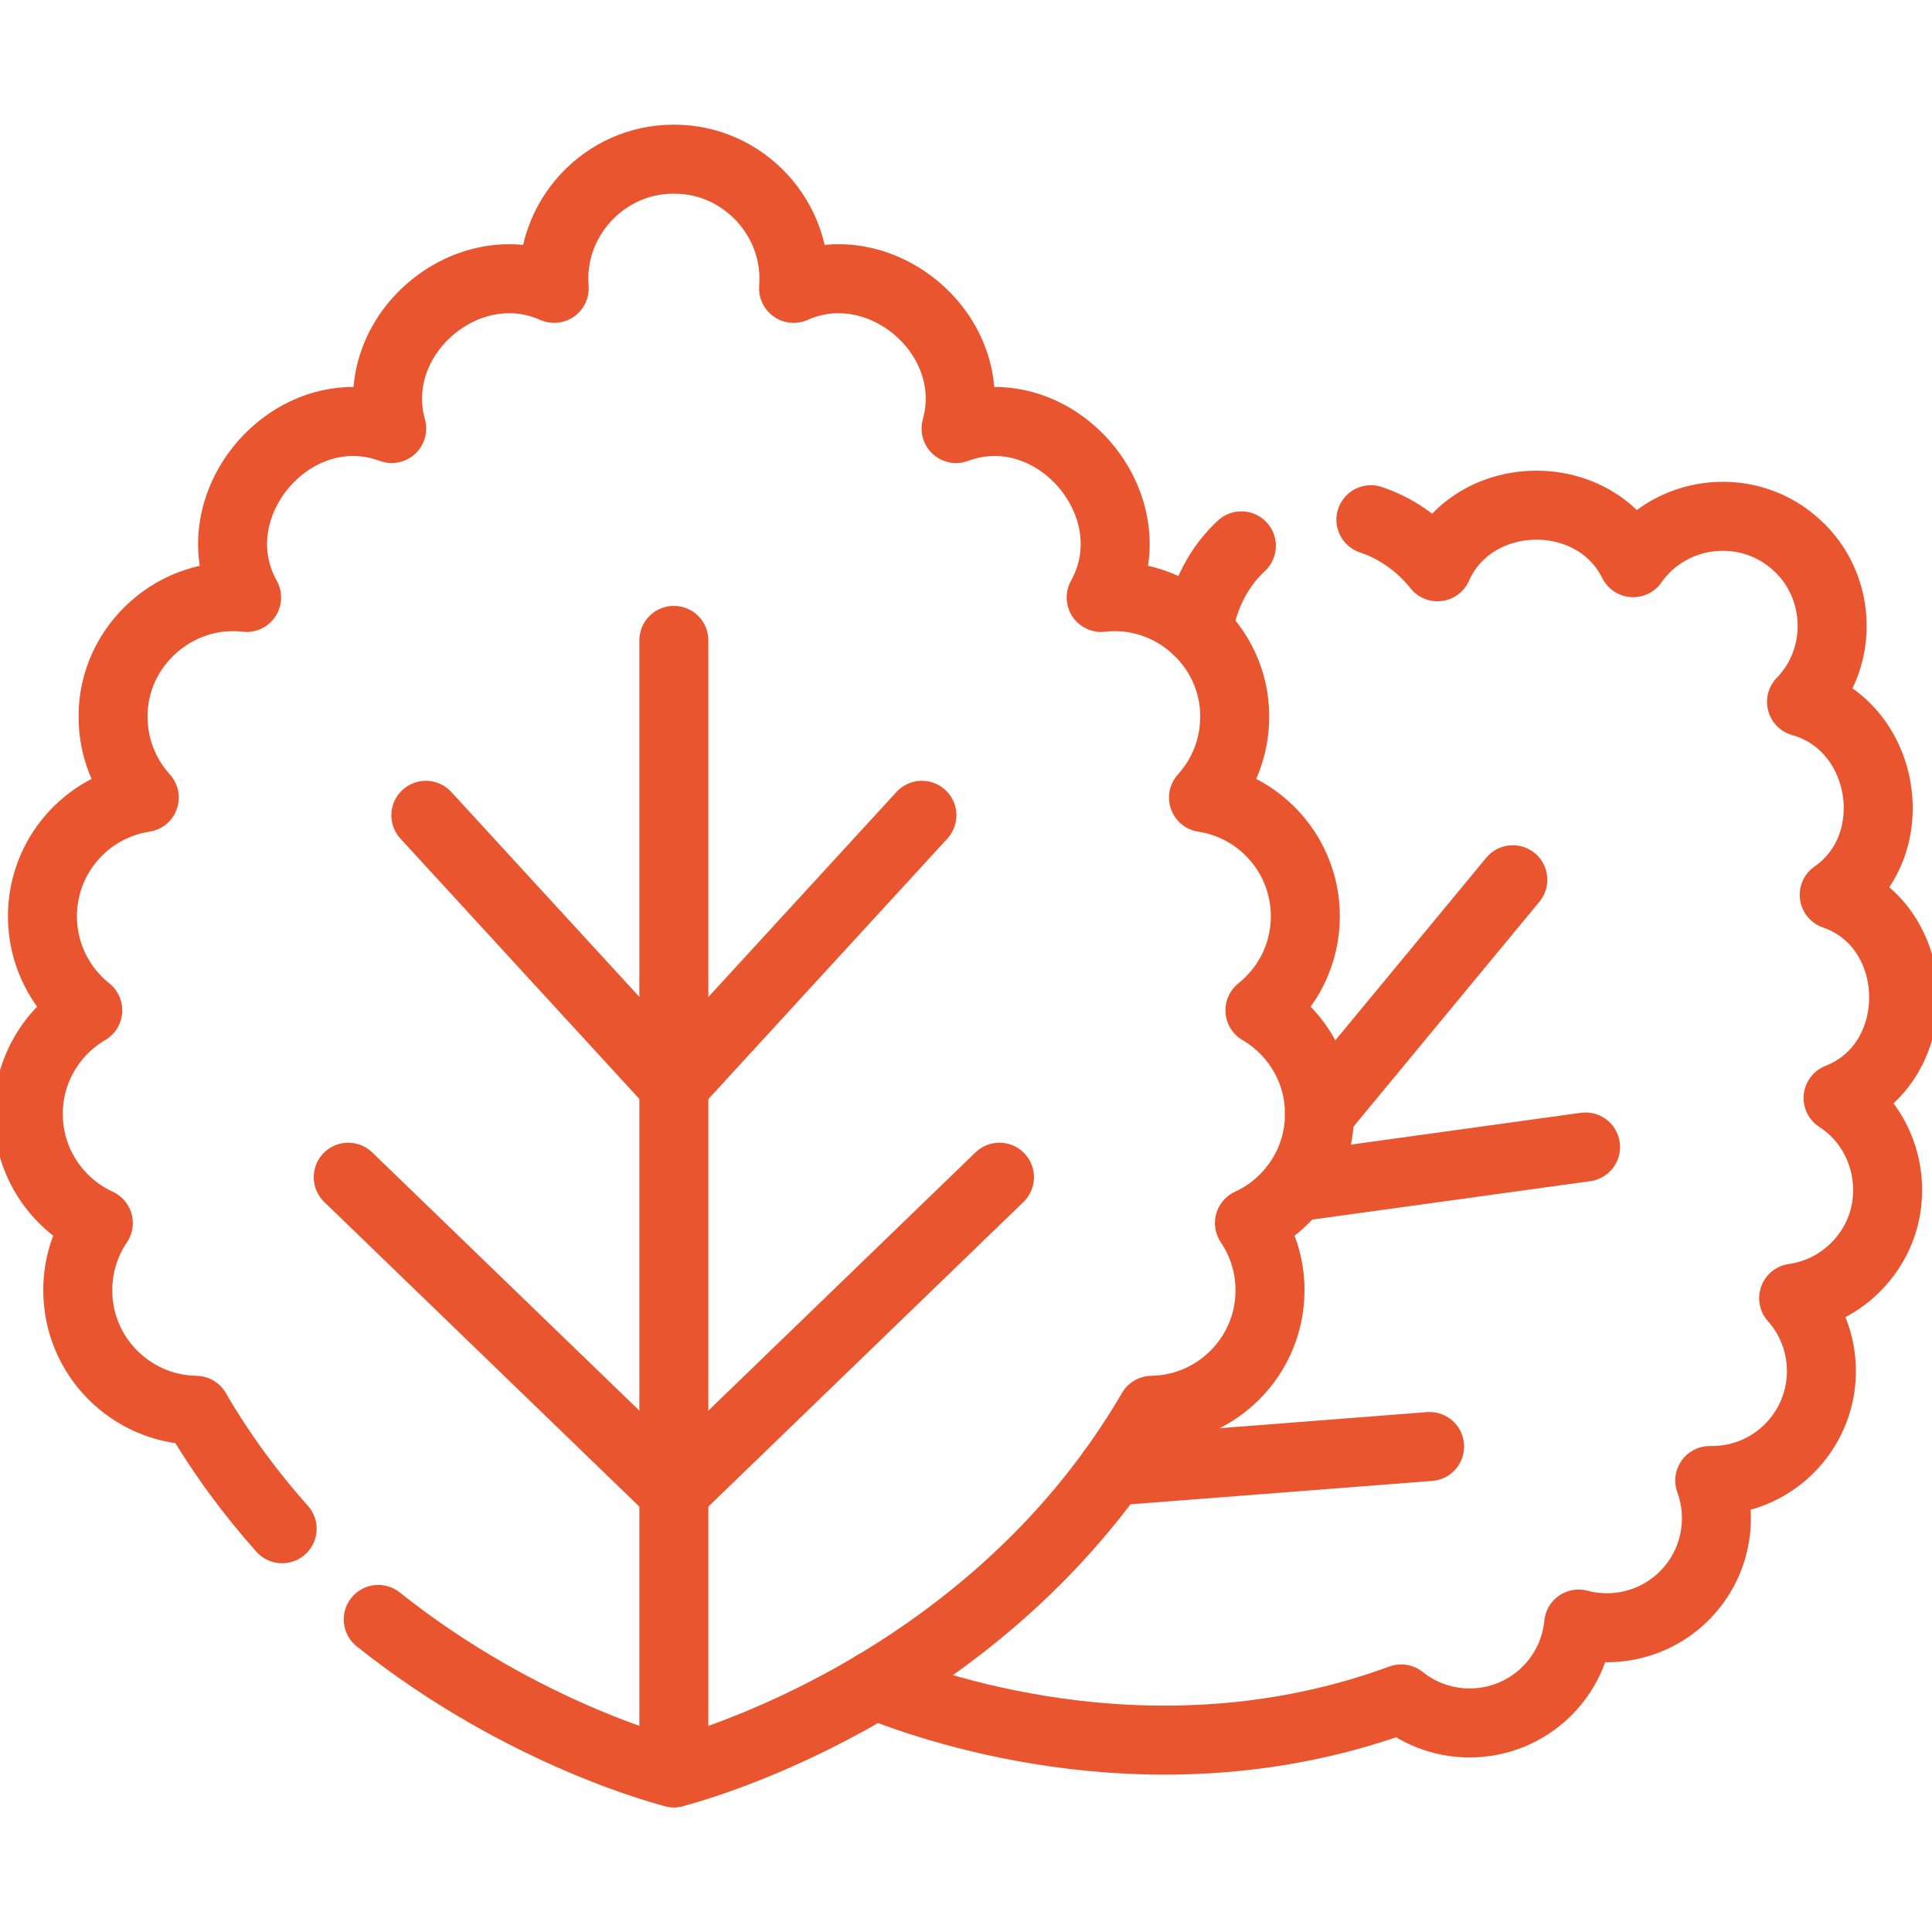 <svg xmlns="http://www.w3.org/2000/svg" fill="none" viewBox="0 0 28 28" height="28" width="28">
<g clip-path="url(#clip0_1_6836)">
<path stroke-linejoin="round" stroke-linecap="round" stroke-miterlimit="10" stroke="#E8552E" d="M12.68 24.418C13.651 24.81 16.87 25.887 20.307 24.622C20.982 25.163 21.969 25.064 22.523 24.395C22.732 24.141 22.85 23.842 22.879 23.537C23.46 23.692 24.104 23.508 24.512 23.015C24.884 22.564 24.966 21.969 24.779 21.457C25.246 21.466 25.712 21.27 26.033 20.882C26.54 20.269 26.509 19.389 25.995 18.814C26.373 18.76 26.732 18.571 26.994 18.254C27.598 17.534 27.428 16.422 26.639 15.913C27.931 15.409 27.898 13.425 26.583 12.969C27.629 12.242 27.331 10.512 26.109 10.172C26.75 9.513 26.689 8.429 25.978 7.846C25.272 7.257 24.195 7.401 23.669 8.155C23.105 7.018 21.349 7.051 20.833 8.214C20.565 7.879 20.227 7.653 19.868 7.532"></path>
<path stroke-linejoin="round" stroke-linecap="round" stroke-miterlimit="10" stroke="#E8552E" d="M18.762 17.206L22.979 16.623"></path>
<path stroke-linejoin="round" stroke-linecap="round" stroke-miterlimit="10" stroke="#E8552E" d="M16.117 21.321L20.719 20.964"></path>
<path stroke-linejoin="round" stroke-linecap="round" stroke-miterlimit="10" stroke="#E8552E" d="M19.121 16.142L21.925 12.75"></path>
<path stroke-linejoin="round" stroke-linecap="round" stroke-miterlimit="10" stroke="#E8552E" d="M6.172 11.816L9.767 15.733L13.361 11.816"></path>
<path stroke-linejoin="round" stroke-linecap="round" stroke-miterlimit="10" stroke="#E8552E" d="M5.047 17.061L9.766 21.623L14.485 17.061"></path>
<path stroke-linejoin="round" stroke-linecap="round" stroke-miterlimit="10" stroke="#E8552E" d="M9.766 25.693V9.281"></path>
<path stroke-linejoin="round" stroke-linecap="round" stroke-miterlimit="10" stroke="#E8552E" d="M17.991 7.911C17.682 8.195 17.451 8.605 17.361 9.137"></path>
<path stroke-linejoin="round" stroke-linecap="round" stroke-miterlimit="10" stroke="#E8552E" d="M5.482 23.47C7.612 25.168 9.766 25.693 9.766 25.693C9.766 25.693 14.273 24.596 16.693 20.439C17.642 20.424 18.406 19.651 18.406 18.699C18.406 18.339 18.296 18.003 18.108 17.726C18.707 17.45 19.123 16.846 19.123 16.144C19.123 15.503 18.776 14.944 18.26 14.642C18.661 14.323 18.918 13.831 18.918 13.28C18.918 12.408 18.278 11.686 17.442 11.559C17.723 11.25 17.894 10.839 17.894 10.389C17.901 9.358 16.981 8.538 15.959 8.659C16.699 7.331 15.286 5.678 13.856 6.211C14.232 4.867 12.772 3.613 11.501 4.179C11.583 3.176 10.774 2.302 9.766 2.307C8.759 2.302 7.95 3.176 8.032 4.179C6.761 3.613 5.301 4.867 5.677 6.211C4.247 5.678 2.834 7.331 3.574 8.659C2.552 8.538 1.632 9.358 1.639 10.389C1.639 10.839 1.81 11.25 2.091 11.559C1.255 11.686 0.615 12.408 0.615 13.28C0.615 13.831 0.872 14.323 1.272 14.642C0.757 14.944 0.41 15.503 0.41 16.144C0.41 16.846 0.826 17.45 1.425 17.726C1.237 18.003 1.127 18.339 1.127 18.699C1.127 19.651 1.891 20.424 2.84 20.439C3.214 21.082 3.639 21.652 4.089 22.156"></path>
</g>
<defs>
<clipPath id="clip0_1_6836">
<rect fill="white" height="28" width="28"></rect>
</clipPath>
</defs>
</svg>
